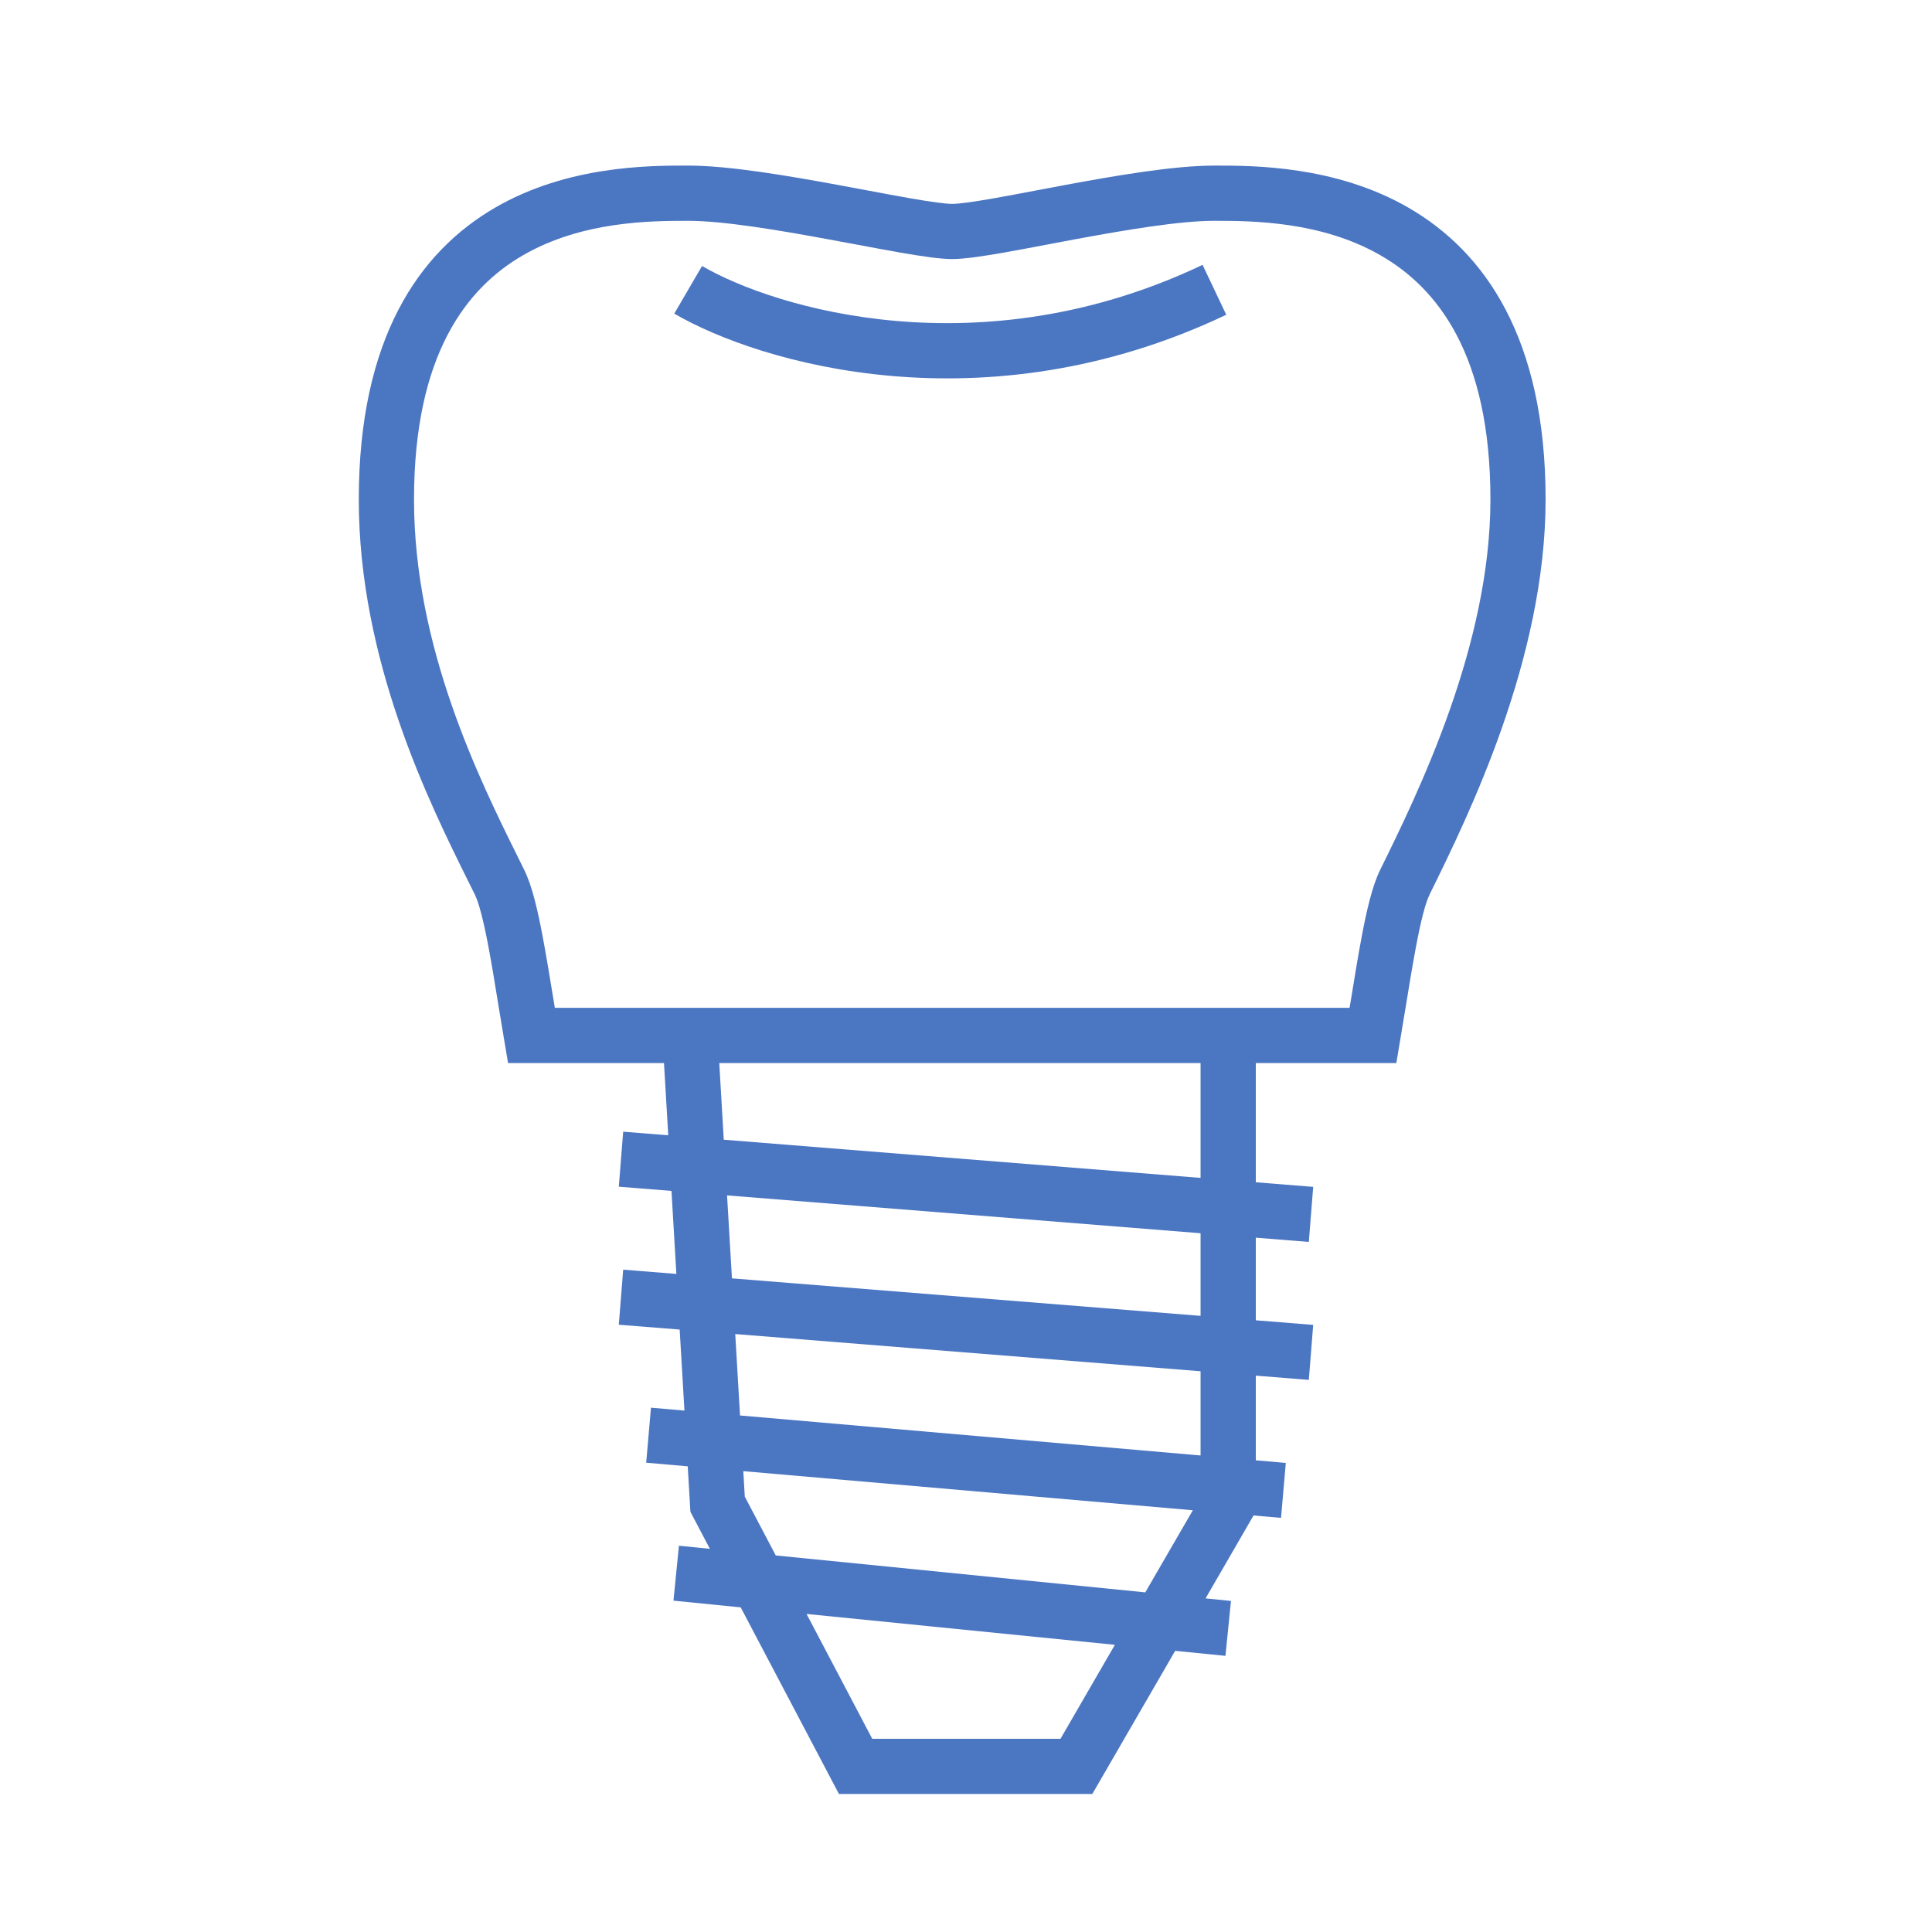 <svg width="34" height="34" viewBox="0 0 34 34" fill="none" xmlns="http://www.w3.org/2000/svg">
<path fill-rule="evenodd" clip-rule="evenodd" d="M9.201 4.494C8.216 5.065 7.286 6.235 7.286 8.79C7.286 11.392 8.433 13.71 9.125 15.105C9.16 15.177 9.194 15.246 9.227 15.312C9.367 15.596 9.465 16.029 9.551 16.487C9.612 16.811 9.674 17.186 9.739 17.583C9.747 17.634 9.755 17.685 9.764 17.736H23.75C23.759 17.685 23.767 17.634 23.776 17.583C23.84 17.186 23.902 16.811 23.963 16.487C24.049 16.029 24.148 15.596 24.287 15.312C24.958 13.951 26.229 11.355 26.229 8.79C26.229 6.237 25.292 5.067 24.298 4.495C23.254 3.893 22.041 3.886 21.371 3.886C20.761 3.886 19.82 4.044 18.904 4.214C18.753 4.243 18.602 4.271 18.454 4.299C18.168 4.353 17.895 4.405 17.655 4.447C17.305 4.508 16.973 4.559 16.757 4.559C16.541 4.559 16.208 4.508 15.854 4.447C15.613 4.405 15.338 4.353 15.049 4.299C14.9 4.271 14.748 4.243 14.595 4.215C13.671 4.044 12.721 3.886 12.11 3.886C11.44 3.886 10.237 3.893 9.201 4.494ZM12.091 2.914L12.11 2.914C12.827 2.914 13.869 3.093 14.771 3.259C14.931 3.289 15.087 3.318 15.237 3.346C15.521 3.399 15.786 3.449 16.021 3.49C16.394 3.555 16.641 3.588 16.757 3.588C16.873 3.588 17.118 3.555 17.488 3.49C17.721 3.449 17.983 3.4 18.264 3.346C18.413 3.318 18.568 3.289 18.726 3.259C19.62 3.093 20.654 2.914 21.371 2.914L21.39 2.914C22.057 2.914 23.5 2.914 24.783 3.653C26.129 4.428 27.2 5.953 27.2 8.79C27.2 11.598 25.832 14.375 25.17 15.718L25.159 15.742C25.087 15.887 25.007 16.19 24.918 16.667C24.859 16.98 24.8 17.335 24.737 17.725C24.706 17.91 24.675 18.103 24.641 18.302L24.573 18.708H22.1V20.806L23.11 20.887L23.033 21.856L22.1 21.781V23.235L23.11 23.316L23.033 24.284L22.1 24.209V25.699L22.628 25.745L22.544 26.712L22.06 26.67L21.216 28.129L21.663 28.174L21.566 29.14L20.681 29.052L19.223 31.571H14.764L13.035 28.287L11.852 28.169L11.948 27.202L12.493 27.257L12.15 26.605L12.103 25.805L11.372 25.741L11.456 24.773L12.045 24.824L11.961 23.398L10.89 23.313L10.967 22.344L11.903 22.419L11.817 20.958L10.89 20.884L10.967 19.916L11.76 19.979L11.685 18.708H8.941L8.873 18.302C8.839 18.103 8.808 17.91 8.777 17.725C8.714 17.335 8.656 16.98 8.597 16.667C8.507 16.19 8.427 15.887 8.356 15.742C8.32 15.67 8.283 15.595 8.244 15.516C7.556 14.13 6.314 11.628 6.314 8.79C6.314 5.955 7.375 4.43 8.714 3.654C9.989 2.914 11.425 2.914 12.091 2.914ZM12.658 18.708L12.737 20.057L21.128 20.729V18.708H12.658ZM21.128 21.703L12.795 21.037L12.881 22.497L21.128 23.157V21.703ZM21.128 24.132L12.939 23.477L13.023 24.91L21.128 25.614V24.132ZM20.992 26.578L13.081 25.89L13.107 26.338L13.652 27.373L20.155 28.023L20.992 26.578ZM19.62 28.946L14.194 28.403L15.35 30.6H18.663L19.62 28.946ZM21.58 5.539C17.327 7.564 13.362 6.393 11.866 5.519L12.355 4.681C13.633 5.426 17.256 6.522 21.163 4.661L21.58 5.539Z" fill="#4B76C2"/>
</svg>
